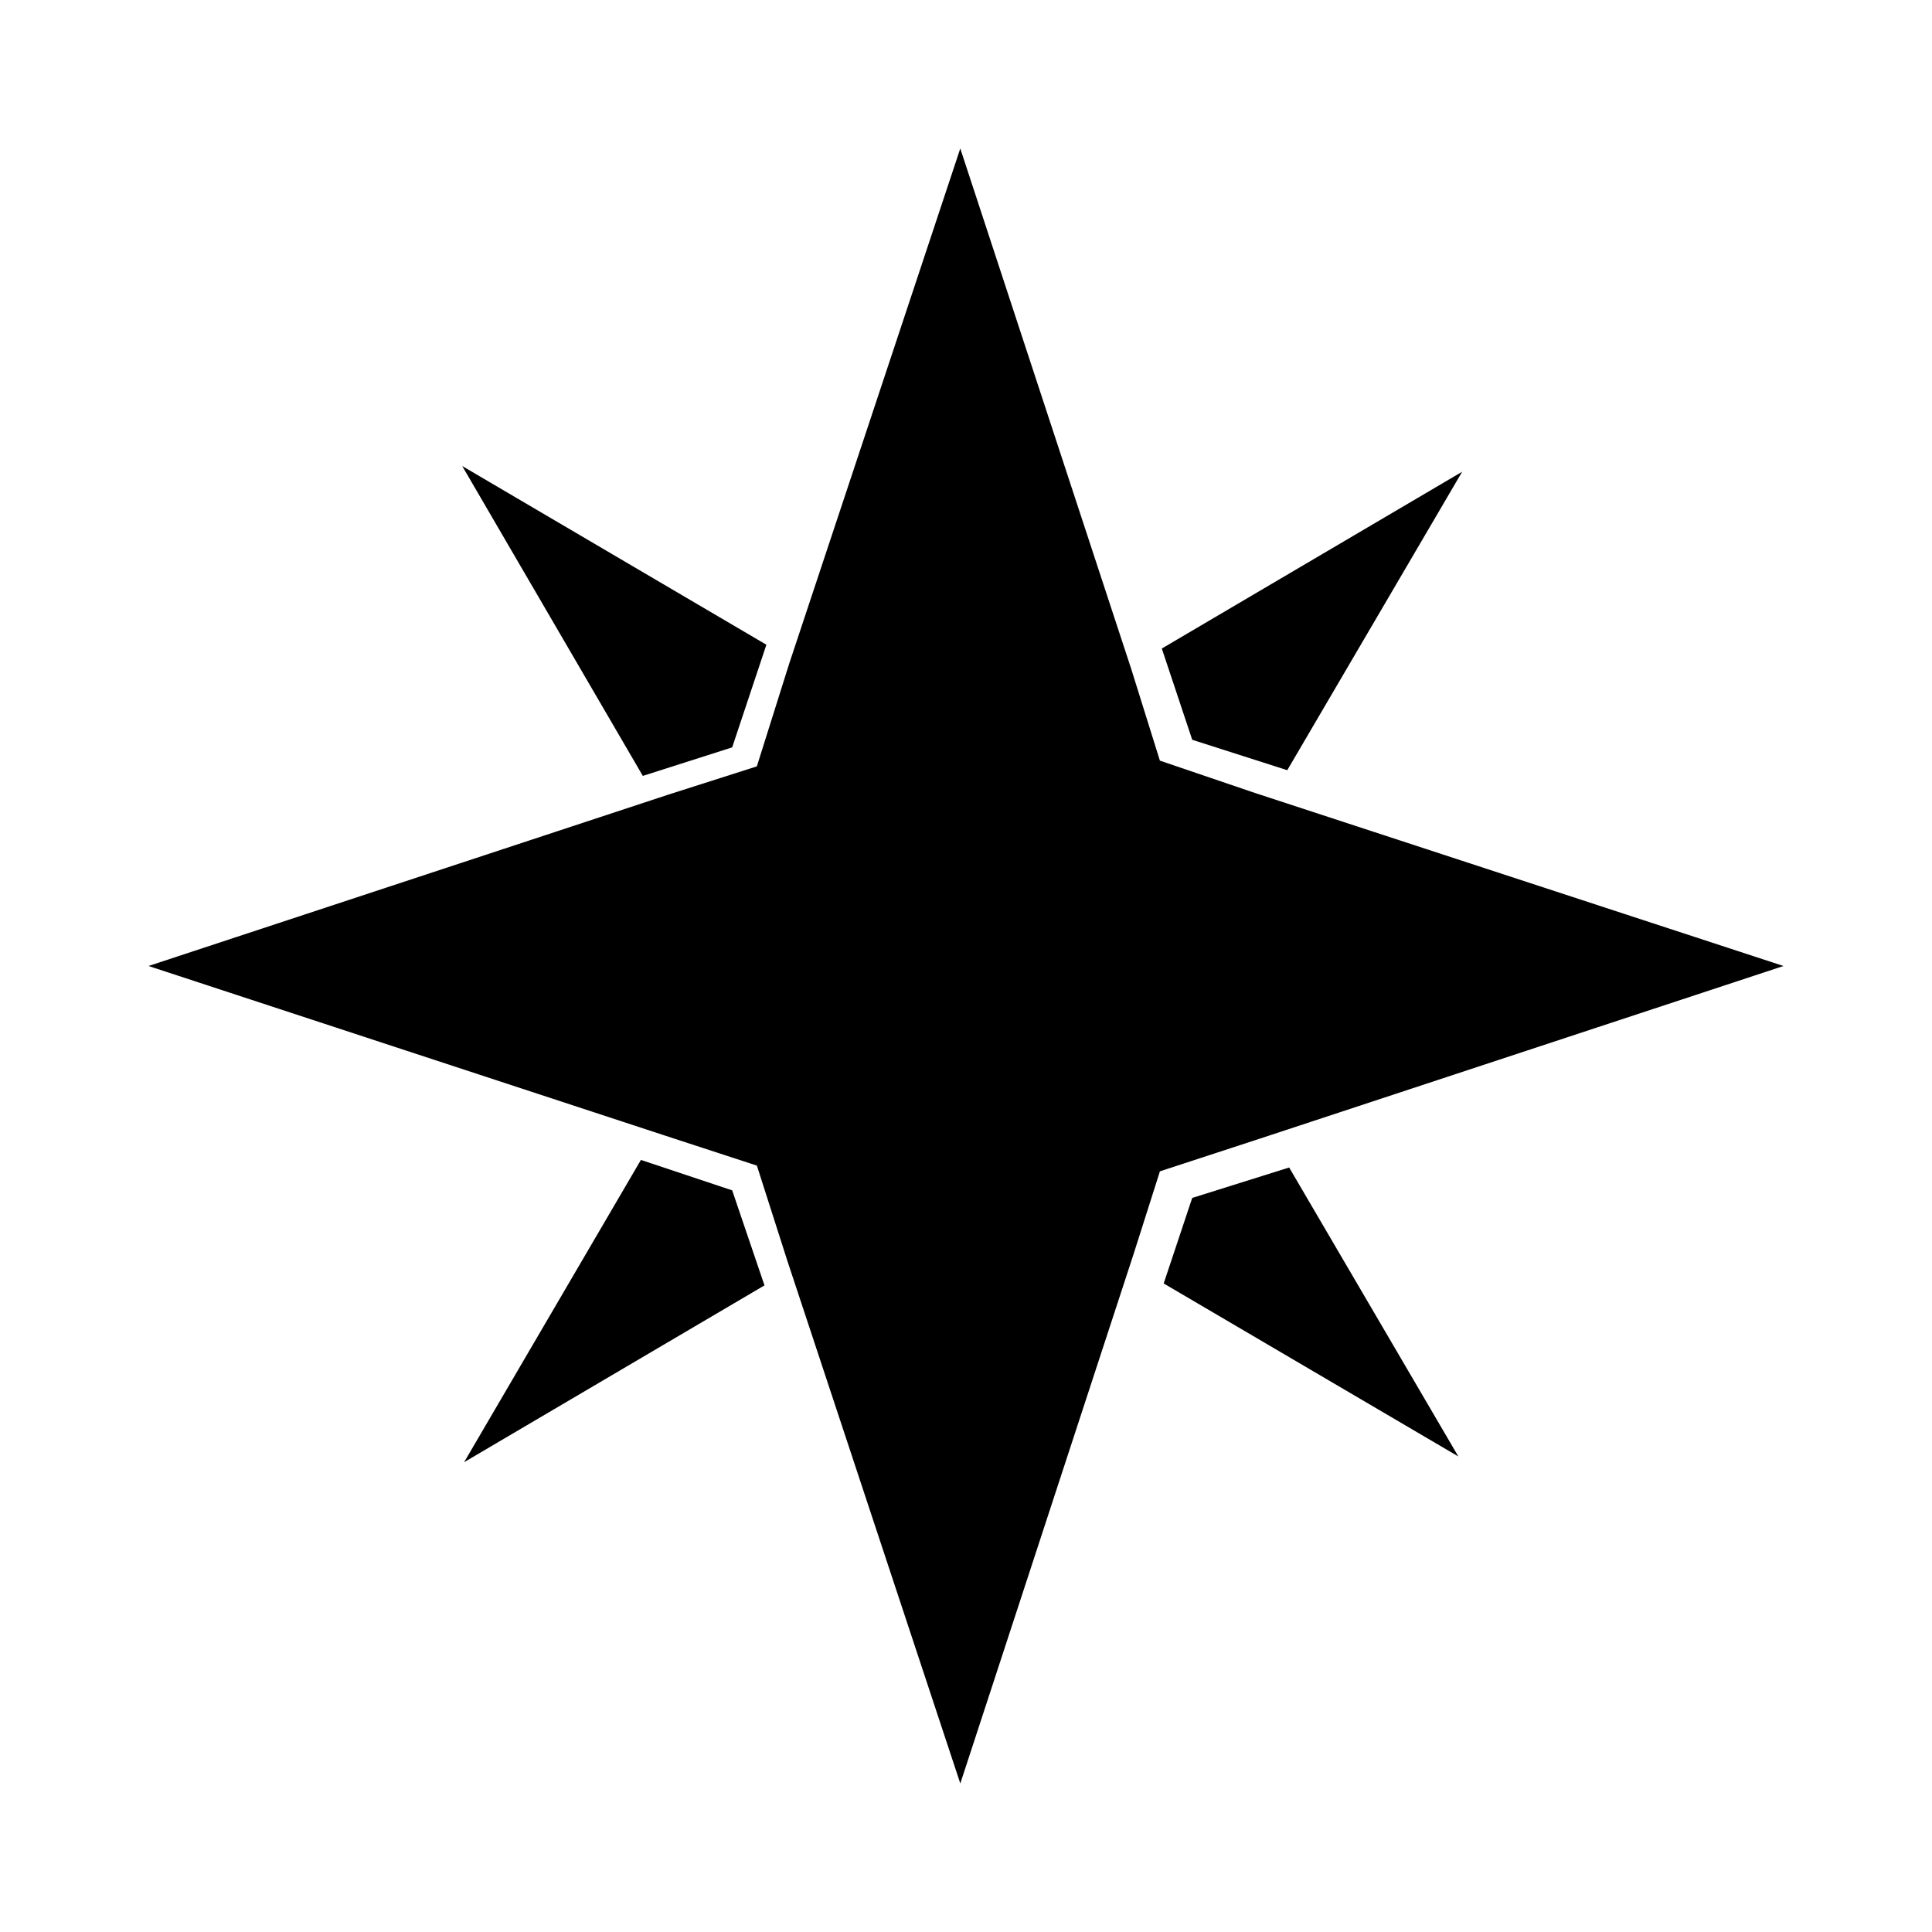<?xml version="1.0" encoding="UTF-8"?>
<!-- Uploaded to: ICON Repo, www.svgrepo.com, Generator: ICON Repo Mixer Tools -->
<svg fill="#000000" width="800px" height="800px" version="1.1" viewBox="144 144 512 512" xmlns="http://www.w3.org/2000/svg">
 <g>
  <path d="m347.1 314.86-80.609-47.359 47.863 82.121 23.68-7.559z"/>
  <path d="m485.64 453.4-25.691 8.062-7.559 22.668 78.09 45.848z"/>
  <path d="m485.14 348.11 46.352-79.098-79.602 46.855 8.062 24.184z"/>
  <path d="m313.85 451.39-46.855 80.105 79.602-46.855-8.562-25.188z"/>
  <path d="m616.64 400-139.05 45.844-26.199 8.566-7.055 22.168-45.844 140.06-45.848-138.55-8.062-25.191-24.684-8.062-136.54-44.836 137.54-45.344 23.676-7.559 8.566-27.203 45.344-136.54 45.34 138.04 7.559 24.184 25.191 8.566z"/>
 </g>
</svg>